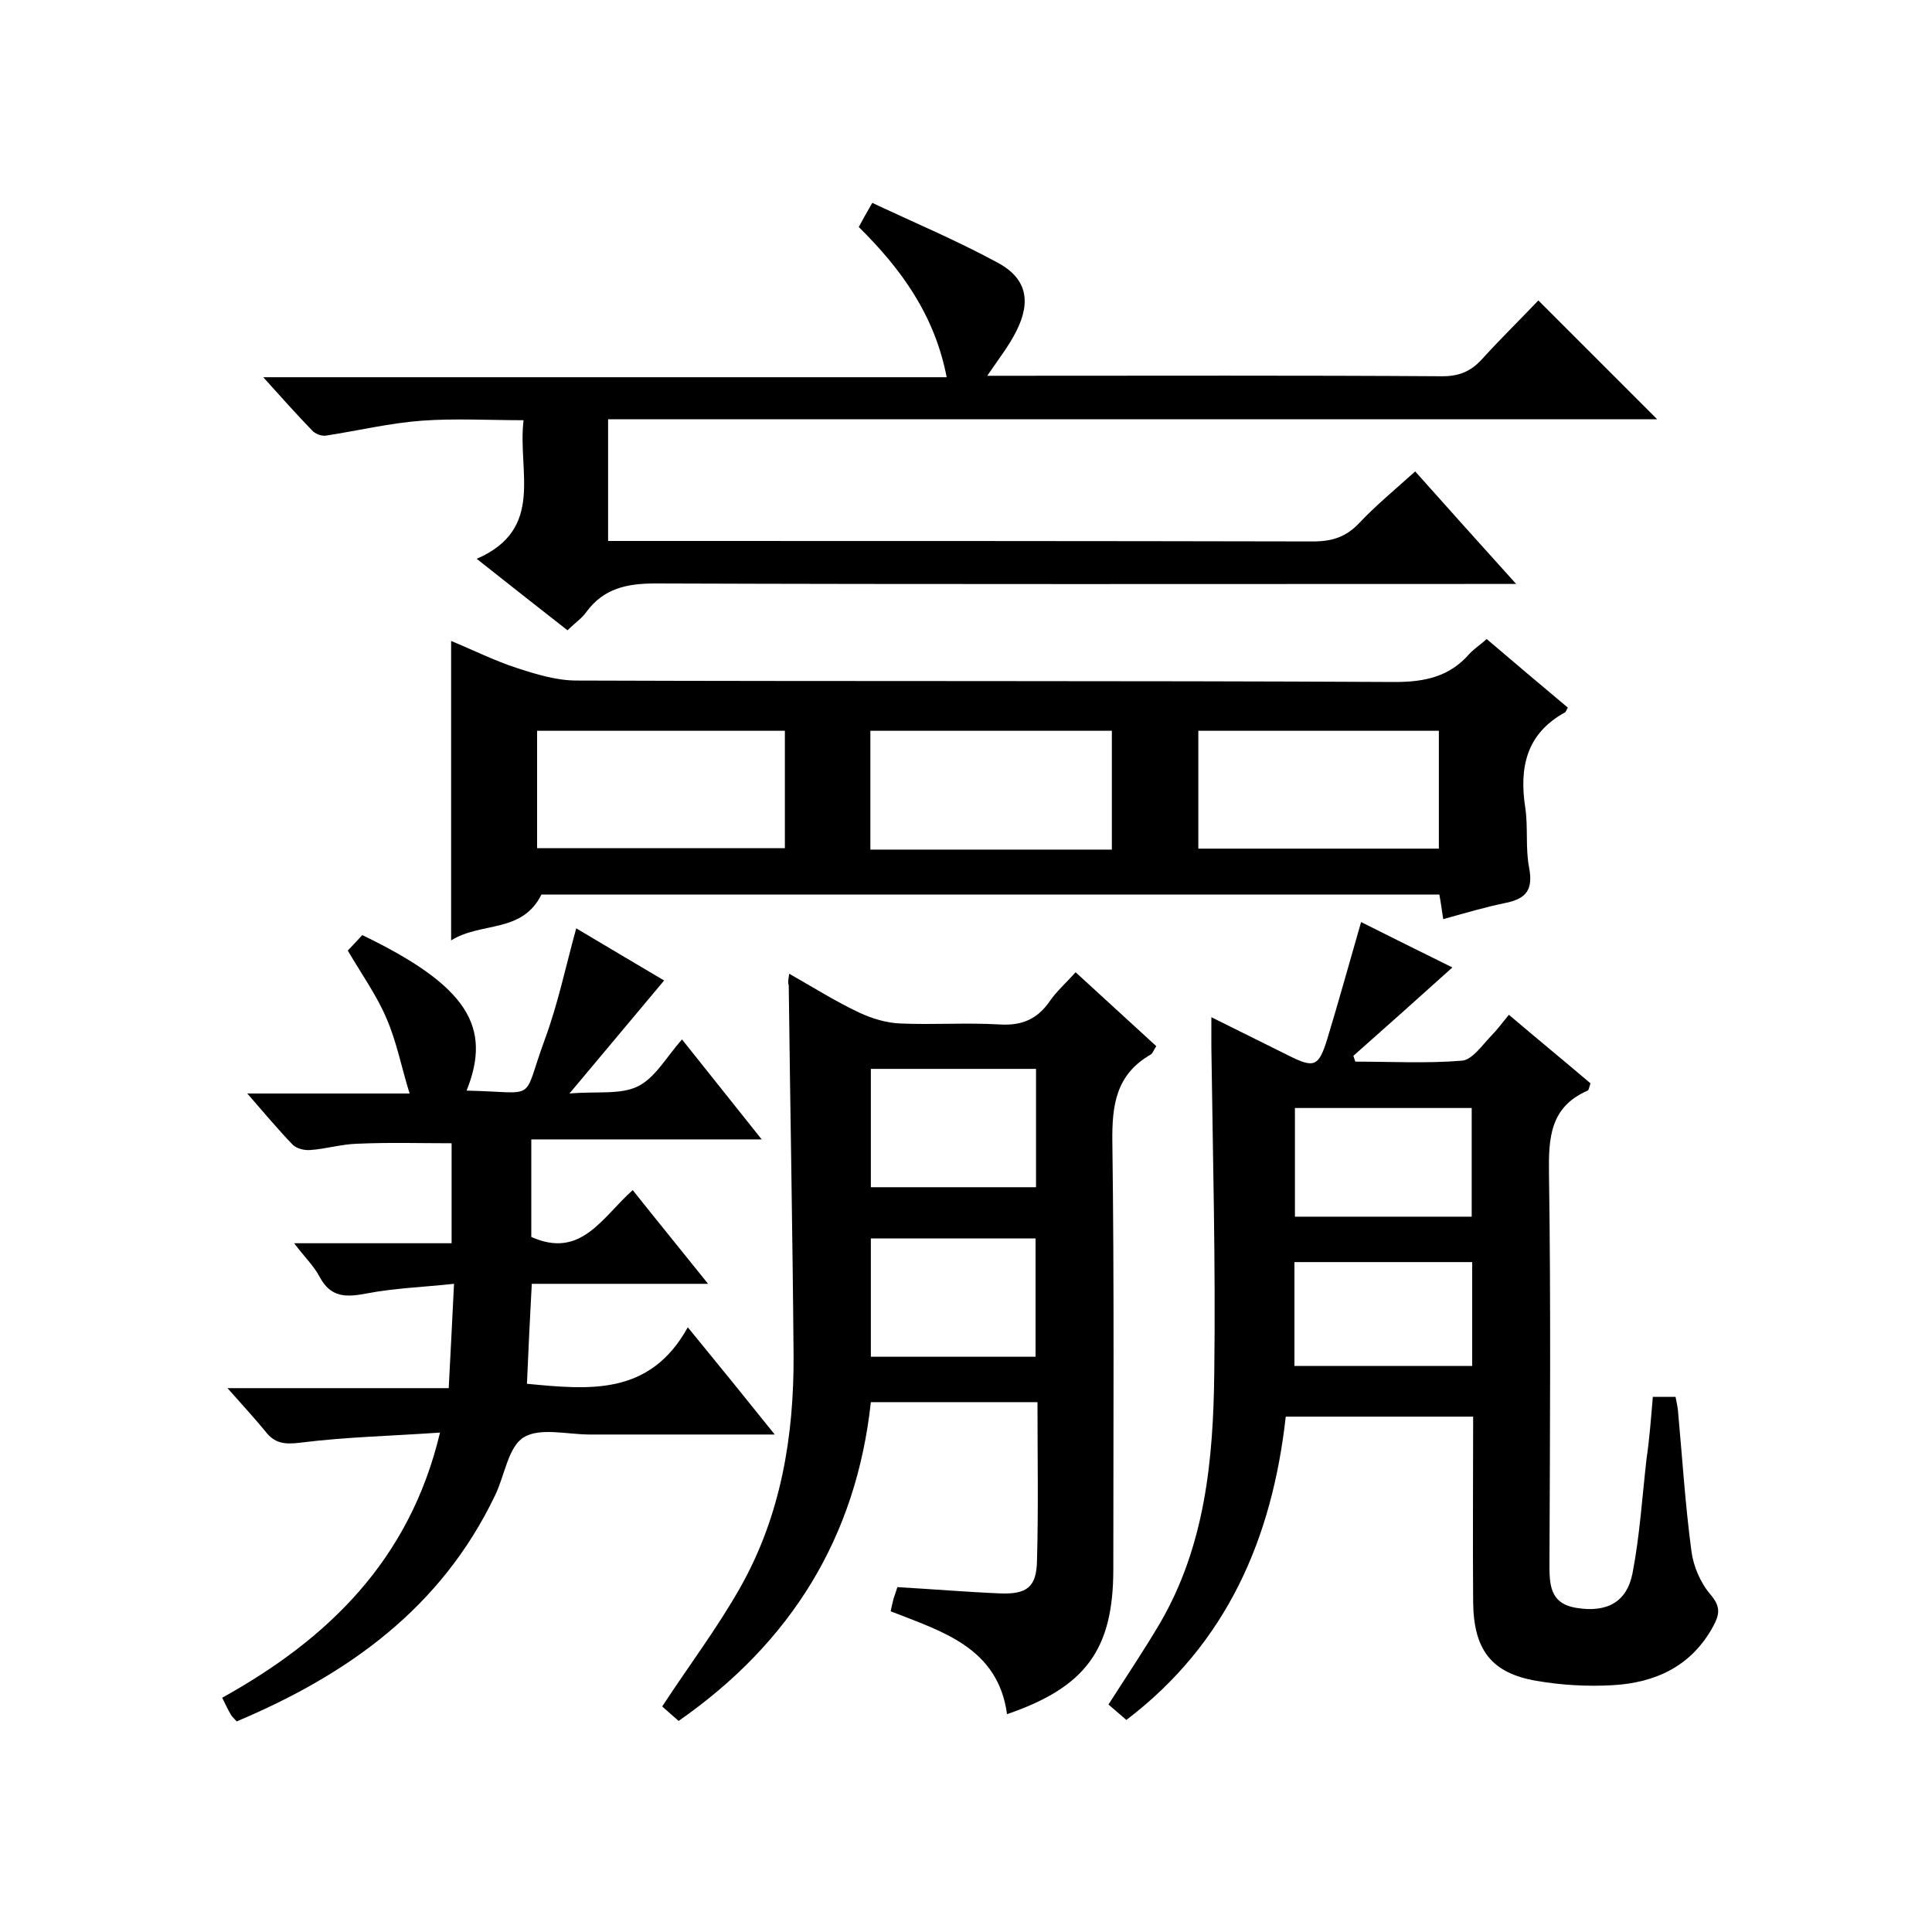 <svg enable-background="new 0 0 400 400" viewBox="0 0 400 400" xmlns="http://www.w3.org/2000/svg"><path d="m342.2 289.2h4.7c.2 1 .4 1.9.5 2.8.9 9.8 1.5 19.5 2.8 29.2.4 3.1 1.9 6.6 4 9 2.1 2.5 1.8 4.1.5 6.5-4.5 8.3-12 11.7-20.8 12.2-5.2.3-10.6 0-15.8-.9-9.3-1.6-13-6.4-13.1-16.3-.1-12.7 0-25.3 0-38.4-12.9 0-25.6 0-38.8 0-2.8 25.1-12.1 46.9-33 62.8-1.3-1.1-2.5-2.2-3.7-3.2 3.7-5.8 7.4-11.3 10.7-16.9 9.3-16 11-33.8 11.2-51.7.3-22.5-.3-45-.6-67.4 0-1.8 0-3.6 0-6.3 5.6 2.8 10.7 5.3 15.9 7.9 5.4 2.7 6.3 2.4 8.1-3.4 2.4-7.9 4.6-15.9 7-24.2 6.4 3.2 12.8 6.4 18.9 9.4-6.9 6.2-13.7 12.3-20.5 18.3.1.4.3.8.4 1.2 7.4 0 14.8.4 22.1-.2 2.1-.2 4.1-3.1 5.9-5 1.3-1.3 2.4-2.8 3.8-4.5 6 5.1 11.5 9.6 16.9 14.2-.3.7-.3 1.4-.6 1.5-7.8 3.4-8.1 9.8-8 17.2.4 26.8.2 53.7.1 80.5 0 4.3-.1 8.5 5.6 9.4 6.2 1 10.4-1.1 11.6-7.2 1.5-7.8 2-15.8 2.9-23.7.6-4 .9-8.1 1.3-12.8zm-37.5-37.3c0-7.8 0-15.2 0-22.5-12.4 0-24.5 0-36.6 0v22.5zm.1 9.4c-12.5 0-24.5 0-36.8 0v21.5h36.8c0-7.2 0-14.1 0-21.5z"/><path d="m298.8 190.3c-.3-2-.5-3.5-.8-5.1-62.2 0-124.3 0-185.9 0-4 8.1-12.5 5.6-18.7 9.5 0-21 0-41.2 0-62 4.6 1.9 9 4.1 13.6 5.6 4 1.3 8.2 2.6 12.4 2.6 56.5.2 112.9 0 169.4.3 6.2 0 11.3-1.1 15.4-5.8 1-1.1 2.3-1.9 3.6-3.1 5.6 4.8 11.2 9.5 16.8 14.2-.3.5-.4.9-.6 1-8 4.4-9.5 11.4-8.2 19.8.6 4.1 0 8.4.8 12.4.8 4.4-.5 6.3-4.7 7.2-4.4.9-8.4 2.1-13.1 3.4zm-187.6-14.7h51.3c0-8.4 0-16.3 0-24.3-17.3 0-34.2 0-51.3 0zm69 .3h50c0-8.2 0-16.3 0-24.6-16.8 0-33.3 0-50 0zm67.9-.2h49.8c0-8.4 0-16.4 0-24.4-16.8 0-33.2 0-49.8 0z"/><path d="m125.9 112h5.9c46.7 0 93.3 0 140 .1 4 0 6.9-.9 9.7-3.9 3.4-3.6 7.3-6.8 11.5-10.6 6.7 7.5 13.3 14.9 20.9 23.3-2.8 0-4.5 0-6.2 0-57.3 0-114.6.1-172-.1-5.9 0-10.7 1-14.3 5.9-.9 1.3-2.4 2.3-3.9 3.8-6-4.7-12-9.4-18.8-14.8 14.2-6.2 8.4-18.1 9.7-28.7-7.3 0-14.2-.4-21.1.1-6.7.5-13.3 2.1-19.9 3.1-.9.1-2.2-.4-2.8-1.1-3.2-3.3-6.3-6.8-10.1-11h141.5c-2.5-12.9-9.4-22.4-18.2-31.1.7-1.3 1.4-2.6 2.8-5 8.7 4.1 17.5 7.8 25.8 12.3 6.1 3.2 7.2 8 4 14.3-1.5 3-3.7 5.8-6 9.2h5.2c29.7 0 59.3-.1 89 .1 3.5 0 5.9-1 8.2-3.5 3.9-4.3 8.1-8.4 11.7-12.2 8.4 8.4 16.4 16.4 24.6 24.6-72 0-144.5 0-217.2 0z"/><path d="m163.4 201.6c5.1 2.9 9.7 5.8 14.6 8.1 2.6 1.2 5.6 2.1 8.4 2.2 6.8.3 13.7-.2 20.5.2 4.7.3 7.9-1.1 10.5-4.9 1.4-2 3.3-3.7 5.3-5.9 5.6 5.1 11.1 10.2 16.7 15.3-.5.7-.7 1.4-1.1 1.7-7.2 4.1-8.1 10.4-8 18.1.4 29.5.2 59 .2 88.5 0 16.6-5.7 24.4-22 30-1.9-13.8-13.4-17.1-24.1-21.3.2-1 .4-1.8.6-2.6.2-.6.4-1.2.8-2.4 7.1.4 14.2 1 21.3 1.3 5.5.2 7.5-1.3 7.6-6.8.3-10.8.1-21.6.1-32.8-11.4 0-22.7 0-34.5 0-3 27.8-16.4 49.7-39.8 66-1.4-1.2-2.6-2.3-3.4-3 5.5-8.4 11.4-16.2 16.2-24.7 8.4-14.9 11.1-31.3 11-48.1-.2-25.5-.7-51-1-76.5-.2-.5-.1-1.1.1-2.4zm51.1 19.7c-11.6 0-22.8 0-34.2 0v24.5h34.2c0-8.2 0-16.1 0-24.5zm-.1 59.6c0-8.5 0-16.6 0-24.5-11.6 0-22.8 0-34.1 0v24.5z"/><path d="m96.6 225.8c15.1.3 11.3 2.7 16.2-10.6 2.7-7.3 4.3-15 6.5-23 6.4 3.8 12.6 7.5 18.2 10.8-6.2 7.4-12.4 14.8-19.6 23.4 5.7-.5 10.6.3 14.2-1.5s5.9-6.1 9.1-9.7c5.7 7.2 10.8 13.5 16.5 20.7-16.5 0-32 0-47.7 0v20.2c10.3 4.6 14.6-4 21-9.7 5 6.3 10 12.4 15.6 19.4-12.6 0-24.5 0-36.5 0-.4 7.2-.7 13.8-1 20.7 12.8 1.2 25.4 2.6 33.3-11.7 6.4 7.8 11.9 14.6 18 22.2-13.5 0-25.9 0-38.3 0-4.7 0-10.3-1.5-13.7.6-3.2 2-3.9 7.9-5.9 12-11.2 23.4-30.5 37.1-53.5 46.8-.6-.7-1-1-1.2-1.4-.6-1-1.1-2.1-1.8-3.5 21.8-12.1 38.8-28.4 45.1-54.9-10 .7-19.5.9-29 2.1-3.3.4-5.3.1-7.2-2.4-2.3-2.8-4.8-5.5-7.8-8.9h45.8c.4-7.2.7-13.8 1.1-21.6-6.6.7-12.4.9-18.1 2-4.2.8-7.4.9-9.7-3.4-1.2-2.3-3.2-4.2-5.3-7h32.6c0-7.2 0-13.8 0-20.7-6.5 0-13-.2-19.6.1-3.3.1-6.5 1.1-9.7 1.3-1.2.1-2.8-.3-3.6-1.1-3.1-3.2-5.9-6.6-9.4-10.6h33.6c-1.7-5.5-2.7-10.8-4.8-15.6-2-4.7-5-8.9-8-14 .7-.7 1.9-2 3-3.2 21.8 10.5 26.9 19 21.6 32.2z"/></svg>